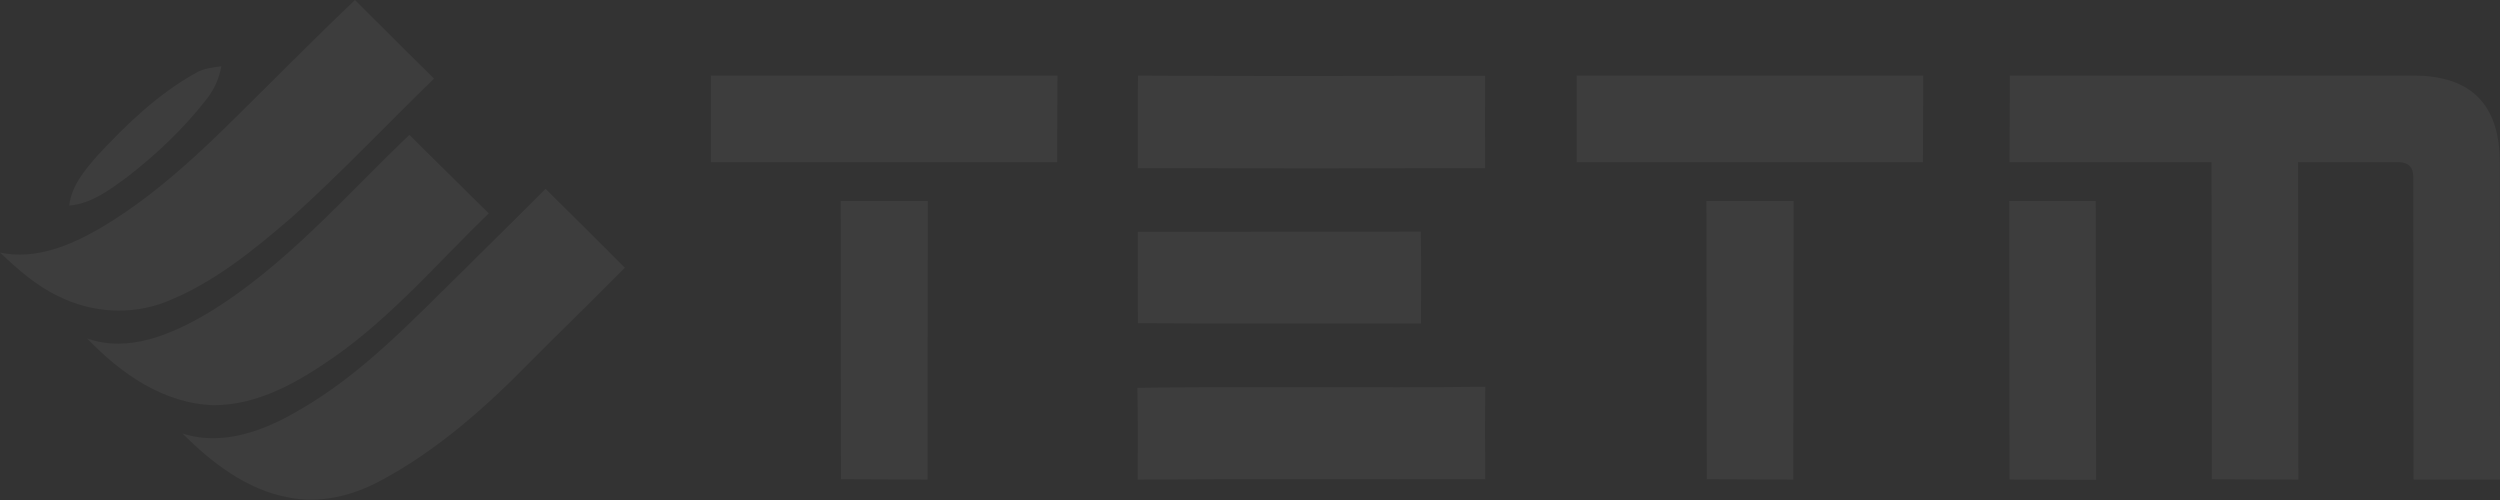 <svg width="500" height="100" viewBox="0 0 500 100" fill="none" xmlns="http://www.w3.org/2000/svg">
<rect x="0" y="0" width="500" height="100" fill="#333333" stroke="none"/>
<g opacity="0.05">
<path d="M442.303 32.429H401.901L401.961 15.114H482.705C494.209 15.114 499.961 20.905 499.961 32.488L500 95.917H482.705L482.646 35.266C482.646 33.453 481.7 32.508 479.809 32.429H459.618L459.677 95.917L442.362 95.858L442.303 32.429V32.429Z" fill="white"/>
<path d="M419.217 95.977L401.901 95.909L401.842 40.204H419.157L419.217 95.977Z" fill="white"/>
<path d="M358.722 40.204L358.663 95.918L341.348 95.85L341.289 40.204H358.722Z" fill="white"/>
<path d="M315.327 32.429V15.114H384.646L384.587 32.429H315.327Z" fill="white"/>
<path d="M185.571 40.204L185.512 95.918L168.197 95.85L168.138 40.204H185.571Z" fill="white"/>
<path d="M142.176 32.429V15.114H211.495L211.436 32.429H142.176Z" fill="white"/>
<path d="M55.888 14.774C60.892 9.818 65.887 4.846 70.993 0C76.233 5.271 81.527 10.479 86.806 15.718C77.373 24.907 68.31 34.481 58.531 43.316C50.806 49.98 42.711 56.627 33.113 60.396C26.245 63.086 18.33 62.567 11.753 59.286C7.277 57.194 3.556 53.874 0 50.514C7.057 52.009 13.98 49.138 19.975 45.668C33.718 37.62 44.654 25.859 55.888 14.774V14.774Z" fill="white"/>
<path d="M39.21 14.562C40.743 13.658 42.537 13.485 44.276 13.256C43.835 15.687 42.813 17.977 41.263 19.904C36.708 25.765 31.256 30.902 25.395 35.442C21.925 37.967 18.291 40.76 13.846 41.114C14.302 37.109 16.985 33.986 19.518 31.076C25.356 24.789 31.657 18.748 39.21 14.562Z" fill="white"/>
<path d="M109.109 37.762C114.38 43.041 119.745 48.233 124.977 53.56C118.762 59.822 112.437 65.966 106.214 72.213C97.206 81.409 87.435 90.126 75.997 96.207C70.458 99.181 63.975 100.762 57.721 99.496C49.358 97.969 42.357 92.572 36.488 86.688C44.607 89.347 53.08 86.051 60.042 81.897C72.409 74.785 82.243 64.298 92.337 54.409C97.93 48.863 103.555 43.348 109.109 37.762V37.762Z" fill="white"/>
<path d="M41.475 62.676C56.997 53.307 68.869 39.35 81.873 26.976C87.159 32.207 92.462 37.431 97.749 42.67C87.647 52.442 78.435 63.275 66.855 71.393C59.711 76.365 51.655 81.07 42.695 81.038C32.711 80.74 24.081 74.666 17.425 67.688C25.725 70.622 34.347 66.854 41.475 62.676Z" fill="white"/>
<path d="M227.604 15.114C250.745 15.272 273.886 15.177 297.017 15.156C297.007 21.312 296.996 27.478 297.017 33.644C273.866 33.686 250.714 33.697 227.551 33.644C227.551 27.467 227.51 21.291 227.604 15.114Z" fill="white"/>
<path d="M227.478 77.556C250.672 77.231 273.865 77.609 297.069 77.356C296.975 83.523 296.986 89.678 297.059 95.844C273.886 95.907 250.703 95.77 227.53 95.918C227.541 89.794 227.593 83.681 227.478 77.556V77.556Z" fill="white"/>
<path d="M227.576 46.356C246.432 46.304 265.298 46.367 284.164 46.325C284.248 52.449 284.227 58.573 284.195 64.708C265.33 64.666 246.453 64.77 227.587 64.645C227.524 58.552 227.534 52.46 227.576 46.356Z" fill="white"/>
</g>
</svg>
